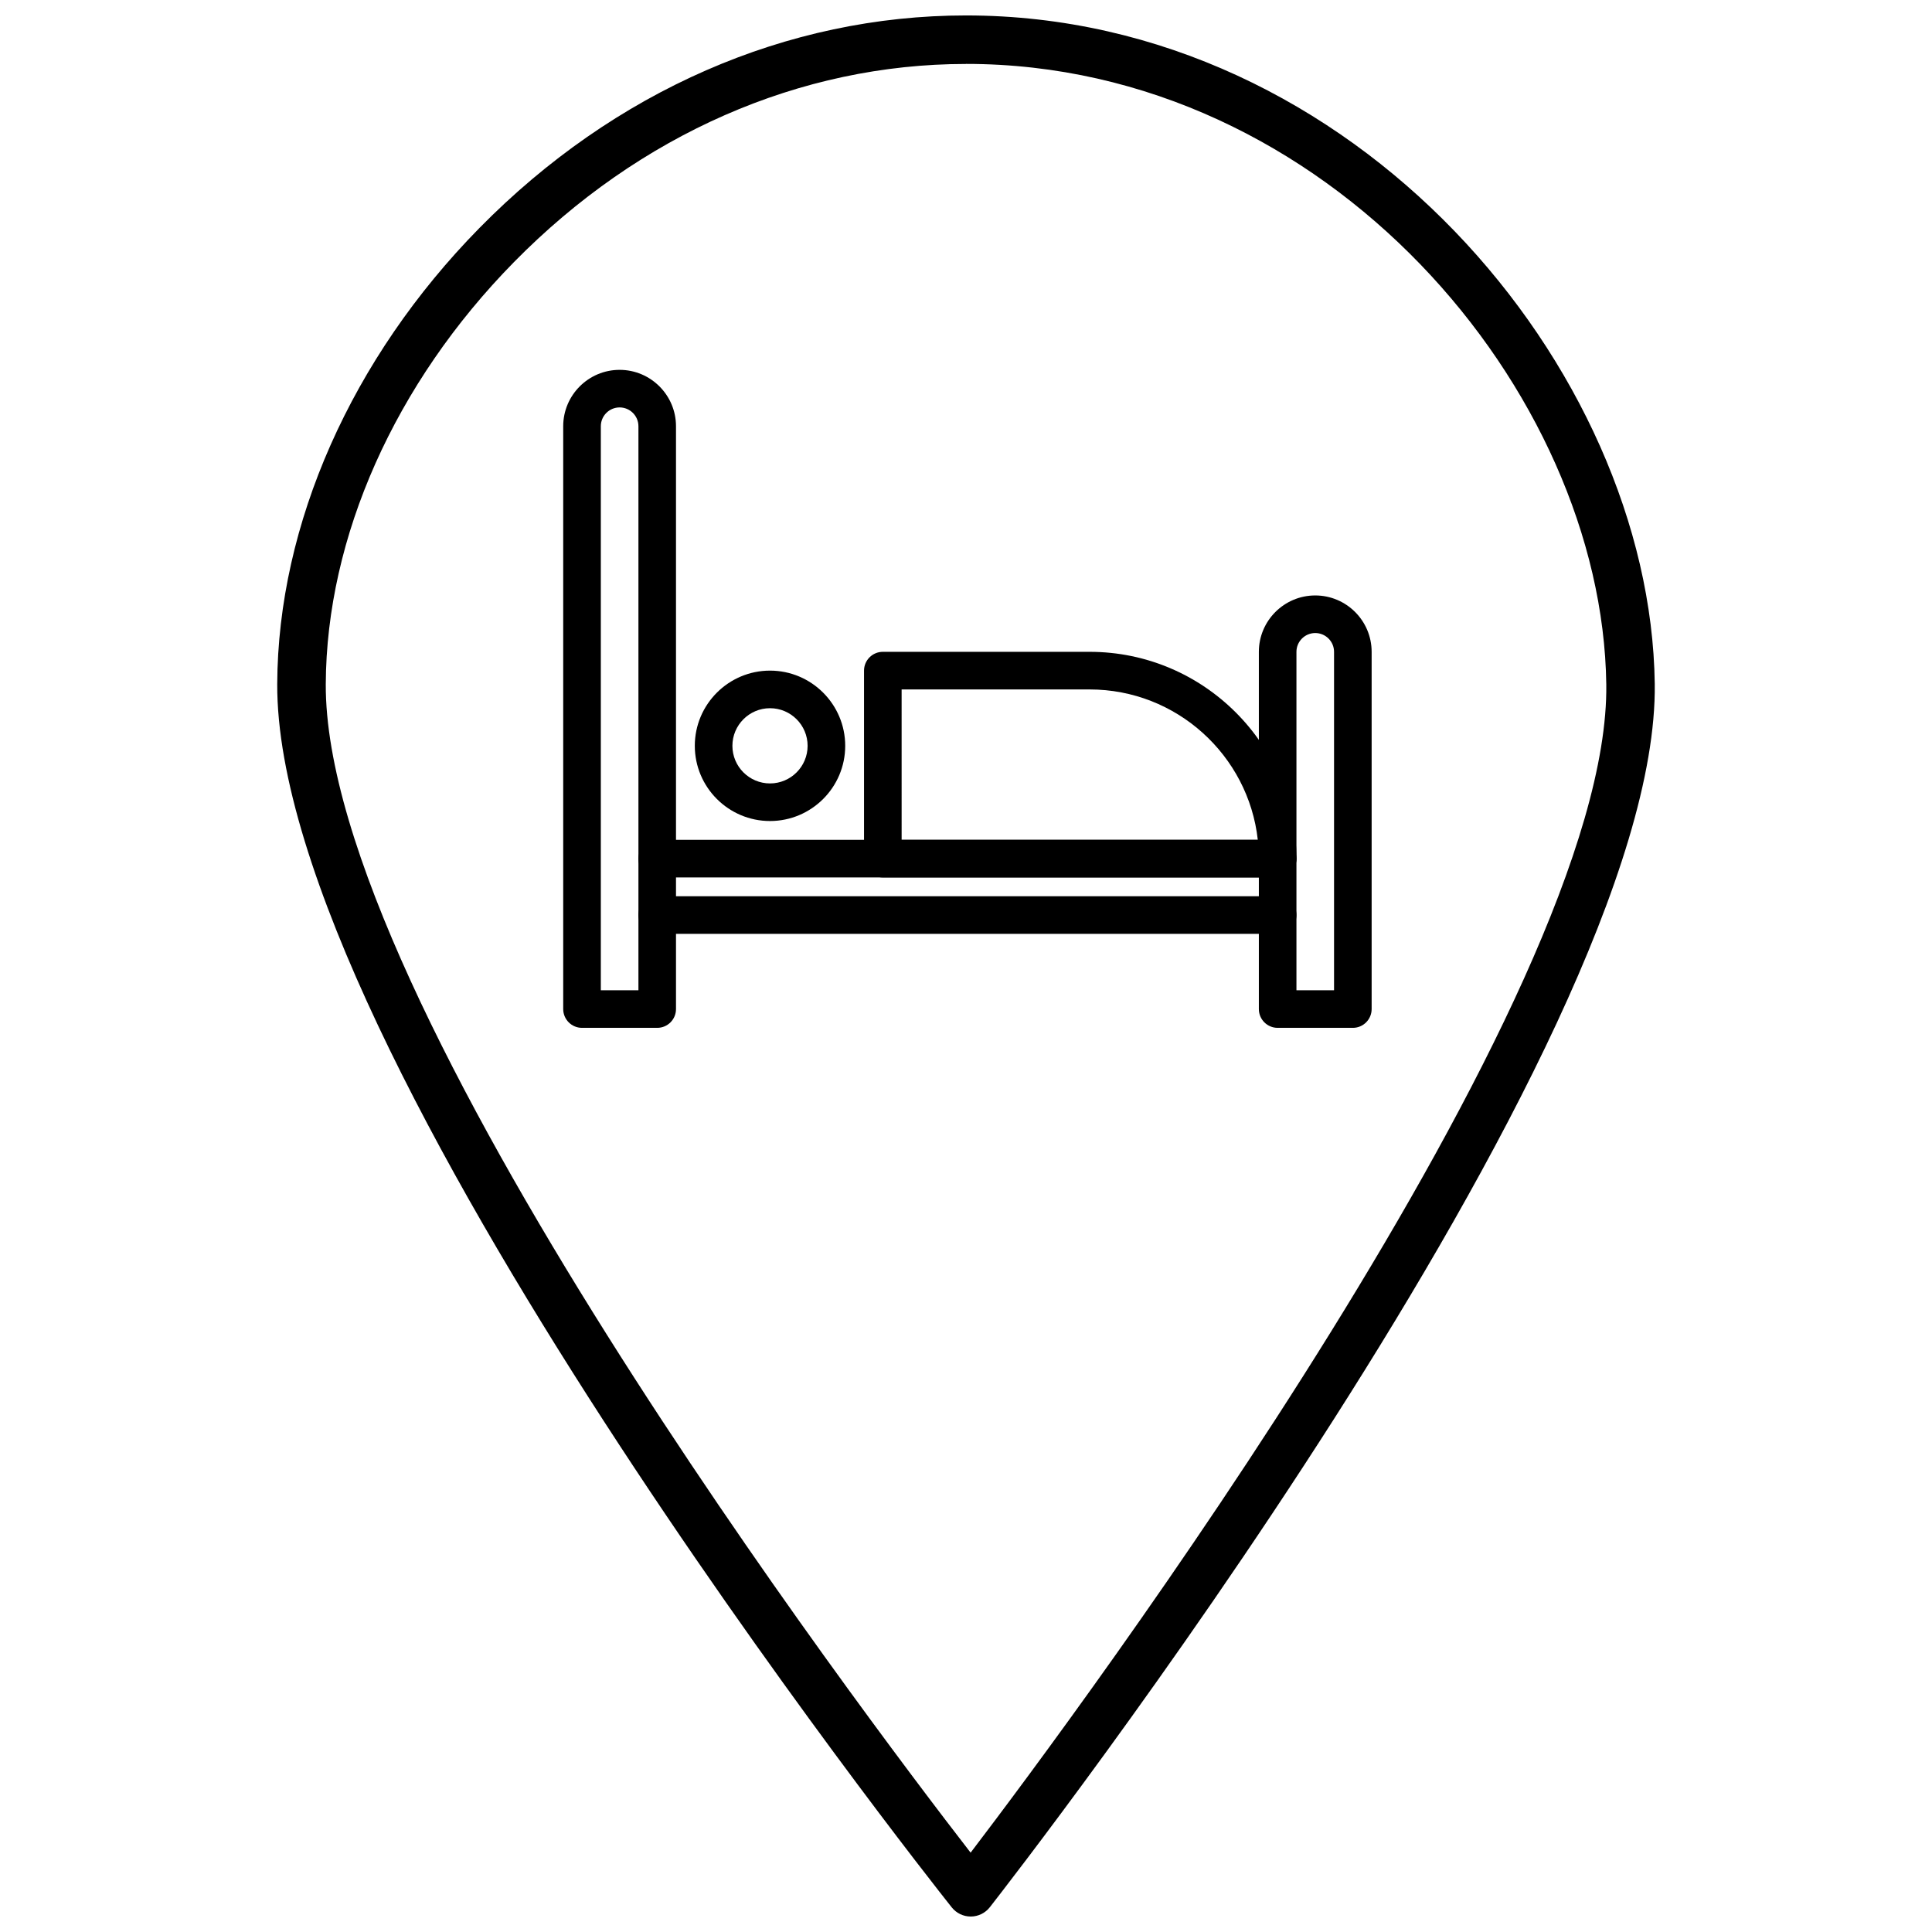 <?xml version="1.0" encoding="UTF-8"?>
<!-- Uploaded to: ICON Repo, www.iconrepo.com, Generator: ICON Repo Mixer Tools -->
<svg width="800px" height="800px" version="1.1" viewBox="144 144 512 512" xmlns="http://www.w3.org/2000/svg">
 <defs>
  <clipPath id="a">
   <path d="m217 148.09h366v503.81h-366z"/>
  </clipPath>
 </defs>
 <g clip-path="url(#a)">
  <path d="m401.25 651.9c-1.961 0-3.812-0.895-5.031-2.43-7.316-9.207-179.18-226.67-178.75-324.21 0.184-42.332 19.703-86.367 53.559-120.81 35.723-36.344 81.523-56.359 128.97-56.359 103.12 0 181.42 93.504 182.53 177.11 1.273 96.145-168.97 314.96-176.21 324.23-1.215 1.551-3.07 2.461-5.039 2.469h-0.027zm-1.25-490.95c-43.969 0-86.52 18.652-119.8 52.516-31.523 32.07-49.699 72.84-49.867 111.85-0.367 84.051 141.97 272.3 170.89 309.66 28.633-37.578 169.56-226.84 168.46-309.61-1.035-77.617-73.816-164.43-169.68-164.43z"/>
 </g>
 <path d="m318.17 416.39h-19.93c-2.754 0-4.984-2.231-4.984-4.981v-154.45c0-8.242 6.703-14.945 14.945-14.945s14.945 6.703 14.945 14.945v154.45c0.004 2.75-2.227 4.981-4.977 4.981zm-14.945-9.965h9.965v-149.47c0-2.75-2.238-4.984-4.984-4.984-2.746 0-4.981 2.234-4.981 4.984z"/>
 <path d="m502.52 416.39h-19.93c-2.75 0-4.981-2.231-4.981-4.981v-94.664c0-8.242 6.703-14.945 14.945-14.945 8.242 0 14.945 6.703 14.945 14.945v94.664c0 2.75-2.231 4.981-4.981 4.981zm-14.949-9.965h9.965v-89.684c0-2.746-2.234-4.981-4.981-4.981-2.746 0-4.984 2.234-4.984 4.981z"/>
 <path d="m482.59 376.53h-164.42c-2.75 0-4.981-2.231-4.981-4.981 0-2.754 2.231-4.984 4.981-4.984h164.42c2.75 0 4.981 2.231 4.981 4.984 0 2.75-2.231 4.981-4.981 4.981z"/>
 <path d="m482.59 391.48h-164.42c-2.75 0-4.981-2.234-4.981-4.984s2.231-4.984 4.981-4.984h164.42c2.75 0 4.981 2.234 4.981 4.984s-2.231 4.984-4.981 4.984z"/>
 <path d="m482.59 376.53h-104.63c-2.75 0-4.984-2.231-4.984-4.981v-49.824c0-2.754 2.234-4.984 4.984-4.984h54.805c30.219 0 54.805 24.586 54.805 54.809 0 2.75-2.231 4.981-4.981 4.981zm-99.648-9.965h94.387c-2.484-22.387-21.523-39.855-44.566-39.855h-49.824z"/>
 <path d="m348.06 361.58c-10.988 0-19.93-8.941-19.93-19.93 0-10.992 8.941-19.93 19.93-19.93 10.992 0 19.93 8.941 19.93 19.93 0.004 10.988-8.938 19.93-19.93 19.93zm0-29.898c-5.492 0-9.965 4.473-9.965 9.969s4.469 9.965 9.965 9.965 9.965-4.469 9.965-9.965c0.004-5.496-4.469-9.969-9.965-9.969z"/>
</svg>